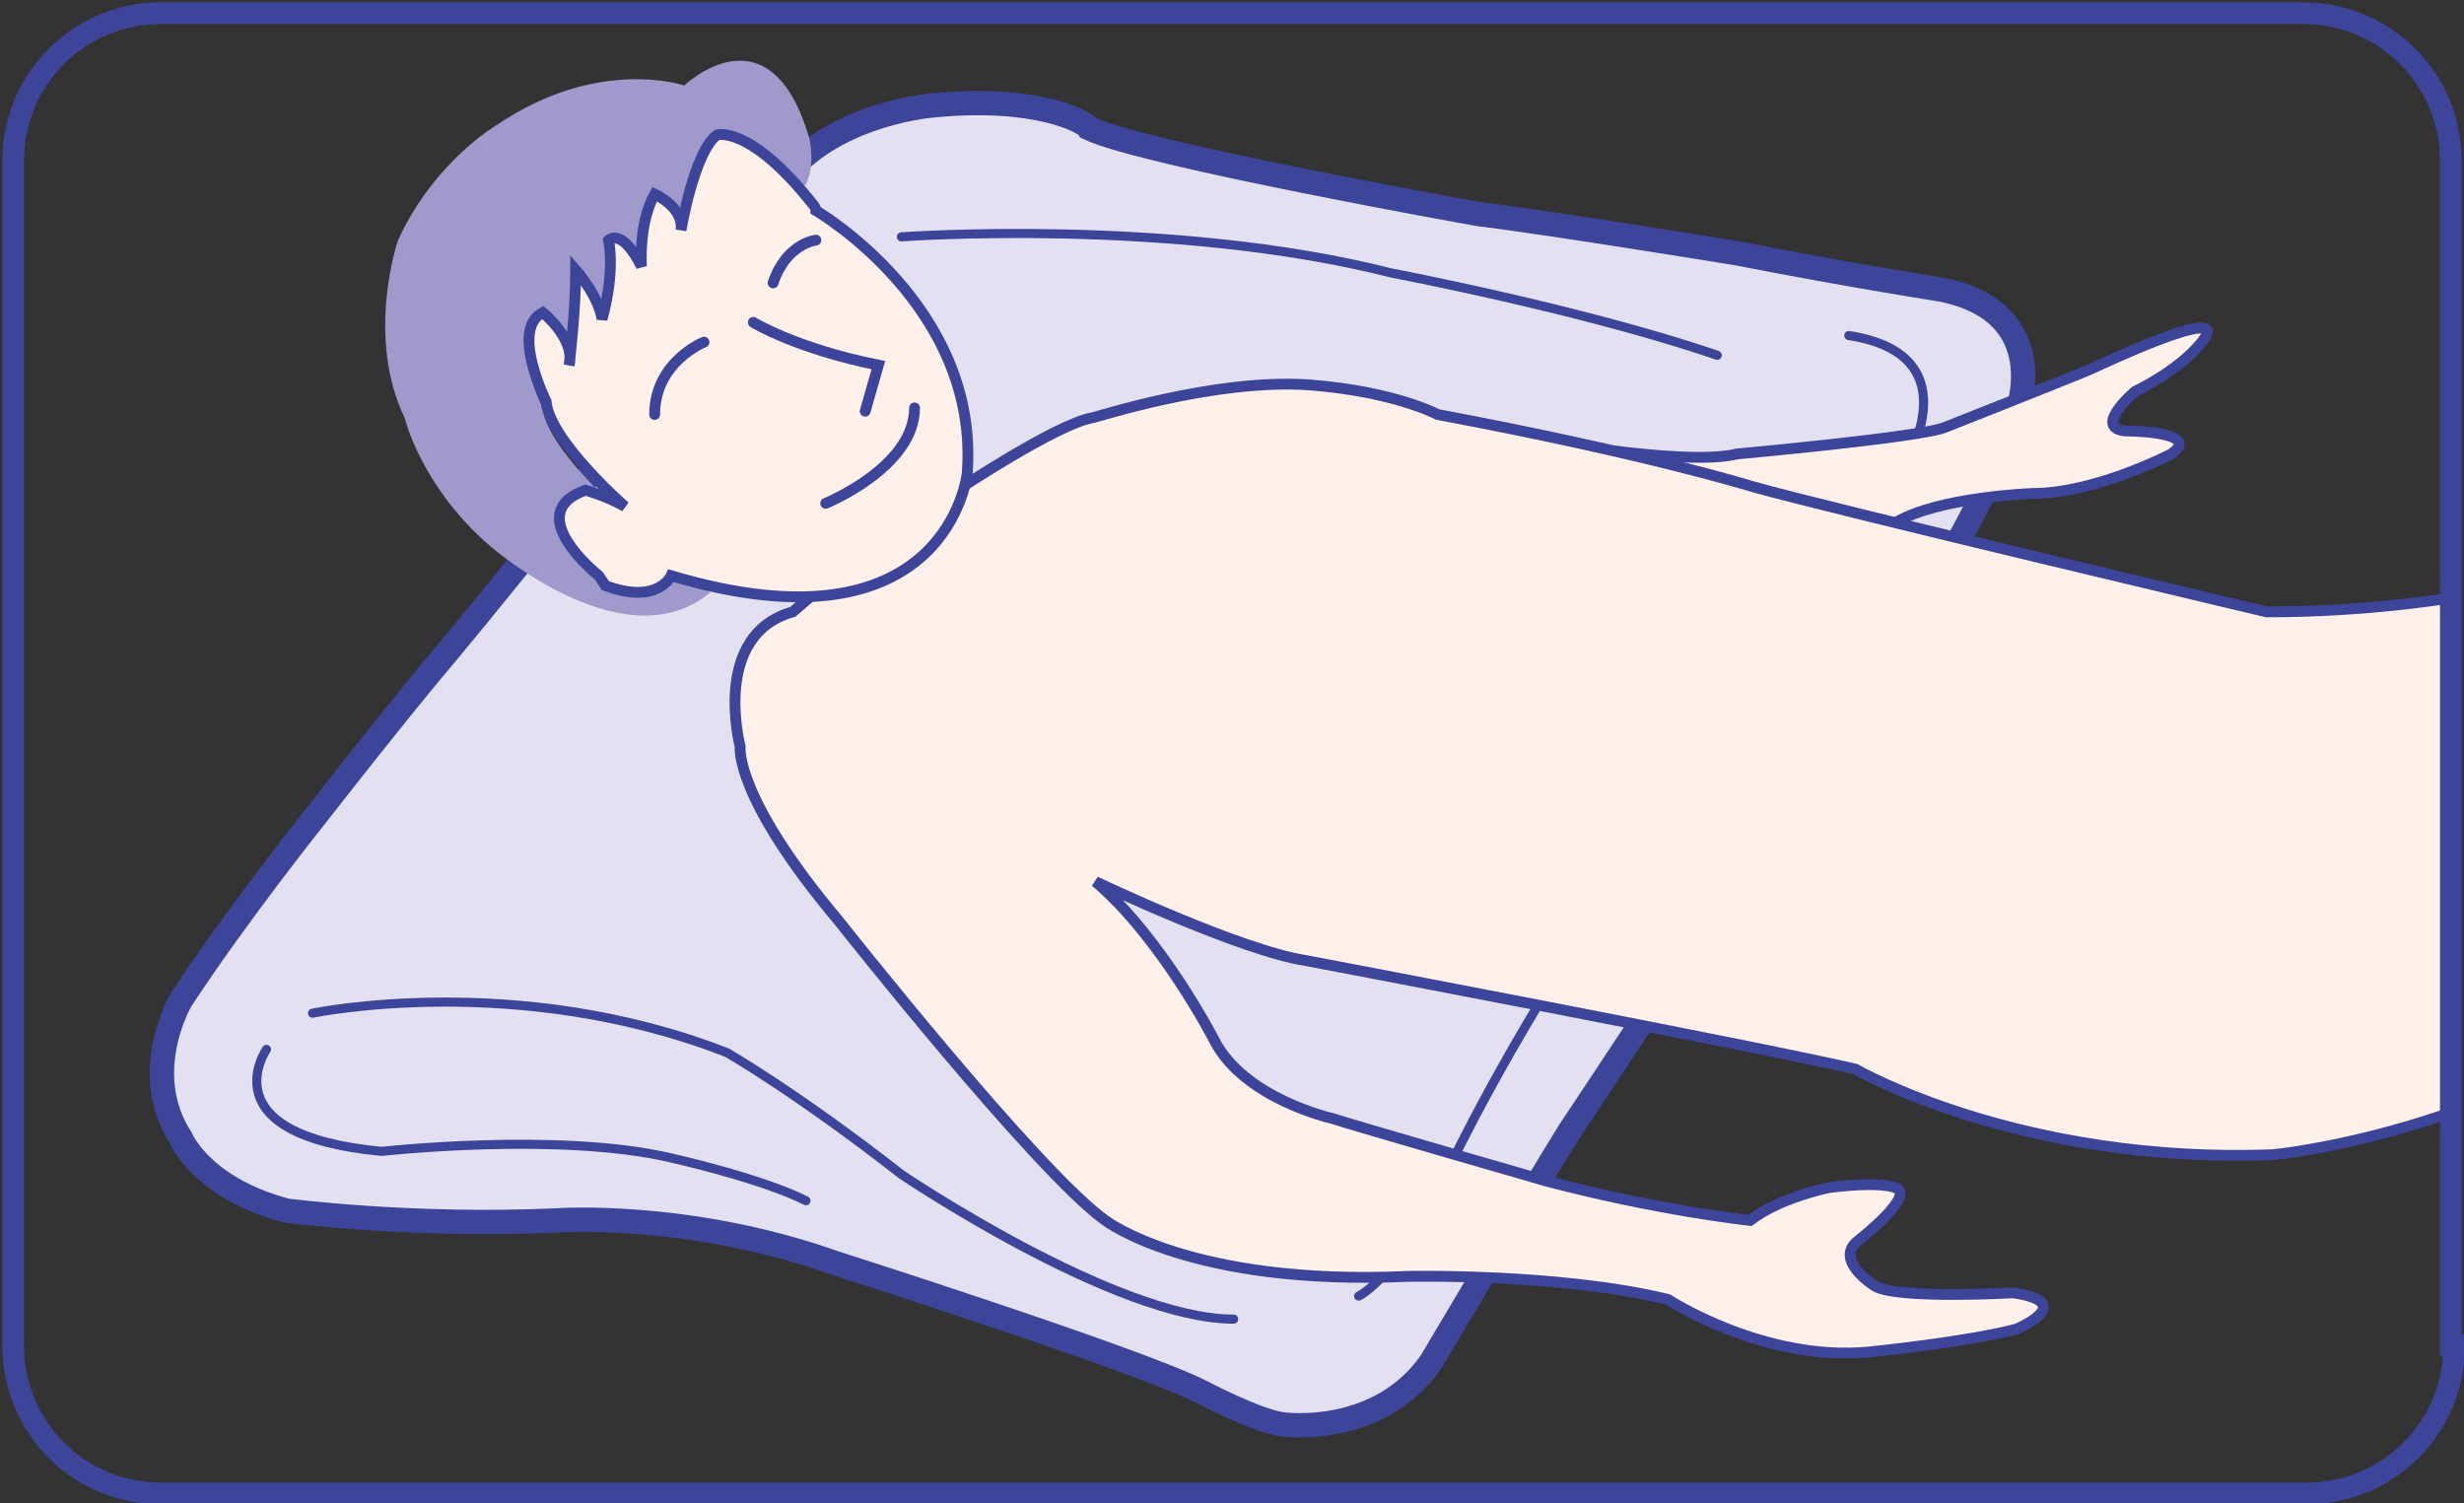<?xml version="1.0" encoding="utf-8"?>
<!-- Generator: Adobe Illustrator 19.2.1, SVG Export Plug-In . SVG Version: 6.00 Build 0)  -->
<svg version="1.1" id="レイヤー_1" xmlns="http://www.w3.org/2000/svg" xmlns:xlink="http://www.w3.org/1999/xlink" x="0px"
	 y="0px" viewBox="0 0 74.9 45.7" style="enable-background:new 0 0 74.9 45.7;" xml:space="preserve">
<rect x="0" y="0" width="74.9" height="45.7" fill="#333333" stroke="none"/>
<style type="text/css">
	.st0{clip-path:url(#SVGID_2_);}
	.st1{fill:#E3E1F1;stroke:#3C459A;stroke-width:0.739;}
	.st2{fill:none;stroke:#3C459A;stroke-width:0.277;stroke-linecap:round;}
	.st3{fill:#FFF0E9;stroke:#3C459A;stroke-width:0.329;stroke-linecap:round;}
	.st4{fill:#9F9ACB;}
	.st5{fill:none;stroke:#3C459A;stroke-width:0.329;stroke-linecap:round;}
	.st6{fill:none;stroke:#3C459A;stroke-width:0.659;stroke-linecap:round;}
</style>
<g>
	<g>
		<defs>
			<path id="SVGID_1_" d="M74.2,40.9c0,2.5-2,4.5-4.5,4.5H4.5c-2.5,0-4.5-2-4.5-4.5v-36c0-2.5,2-4.5,4.5-4.5h65.2
				c2.5,0,4.5,2,4.5,4.5V40.9z"/>
		</defs>
		<clipPath id="SVGID_2_">
			<use xlink:href="#SVGID_1_"  style="overflow:visible;"/>
		</clipPath>
		<g class="st0">
			<path class="st1" d="M28.4,3.2c0,0-2.9,0.2-4.5,2.1c0,0-1.3,2-2.6,4.1c0,0-2.2,3.3-3.7,5.5c0,0-2.8,3.5-4.4,5.4
				c0,0-1.1,1.3-3.6,4.5c0,0-2.4,3-4.1,5.6c0,0-1.3,2.2,0,4.2c0,0,0.6,1.5,3.2,2.2c0,0,3.8,0.5,8.2,0.3c0,0,4-0.3,8.5,1.3
				c0,0,9.1,2.9,11.1,3.9c0,0,1.7,0.9,2.5,1c0,0,2.9,0.4,4.5-1.9c0,0,2.9-4.9,4.2-7c0,0,5-7.5,6.4-9.8c0,0,3.7-4.9,5.4-8.1
				c0,0,1.2-2.1,1.8-3.9c0,0,1.2-3.1-2.3-3.8c0,0-2.6-0.4-6.2-1.1c0,0-5.5-0.9-7.9-1.2c0,0-10.1-1.8-11.8-2.6
				C33,3.7,31.5,2.9,28.4,3.2z"/>
			<path class="st2" d="M41.3,39.4c0,0,1.3-0.6,2.8-4c0,0,1.7-3.6,4.6-7.9c0,0,3.9-5.7,6.4-8.8c0,0,1.3-1.8,2.7-4.4
				c0,0,2.3-3.5-1.6-4.1"/>
			<path class="st2" d="M8.1,31.9c0,0-1.8,2.6,3.5,3.1c0,0,5.4-0.6,8.8,0.2c0,0,2.7,0.6,4.1,1.3"/>
			<path class="st2" d="M9.5,30.8c0,0,6.2-1.3,12.6,1.2c0,0,2.1,1.2,5.3,3.7c0,0,6.5,4.4,10.1,4.4"/>
			<path class="st2" d="M27.4,7.2c0,0,8.2-0.6,14.9,1.1c0,0,5.8,1.1,9.9,2.5"/>
		</g>
		<g class="st0">
			<path class="st3" d="M97.5,18.5c1.6,1.2,28.9,6.4,28.9,6.4c3.3,0.7,9.1-1.2,9.1-1.2c1-0.4,2.5-0.6,2.5-0.6
				c1.2,0.2,0.3,1.5,0.3,1.5c-0.5,0.5-3.4,2.4-3.4,2.4c-1.9,0.6-3.7,2.9-3.7,2.9c-0.3,0.7-1.3,1.8-1.3,1.8c-1.1,1.2-3,0.5-3,0.5
				c-1-0.1-2.6-2.6-2.6-2.6c-0.8-1.1-3.4-1-3.4-1c-3,0.3-14.8-0.8-14.8-0.8c-3.5-0.4-22.5-3.5-22.5-3.5S97.4,18.5,97.5,18.5z"/>
			<path class="st3" d="M46.4,13.3c0,0,4.8,0.9,6.4,0.5c0,0,5.5-0.5,6.3-0.8c0,0,3.8-1.5,4.5-1.8c0,0,4.2-2,3.4-0.9
				c0,0-0.5,0.8-2.1,1.6c0,0-1.3,1.1-0.3,1.2c0,0,2.4,0,1.4,0.7c0,0-2.3,1.2-4.2,1.2c0,0-2.9,0.1-4.2,0.9
				C57.6,15.9,49.9,14.4,46.4,13.3z"/>
			<path class="st3" d="M39.8,11.7c2.6,0.2,3.9,0.9,3.9,0.9c6.4,1.2,9.6,2.2,9.6,2.2c2.5,0.7,15.6,3.8,15.6,3.8
				c5.9,0,9.9-1.4,9.9-1.4c3.3-0.8,21.8-4.7,21.8-4.7c3.4-0.6,9.7,0.7,9.7,0.7c3.8,0.6,22.4,1.6,22.4,1.6c4.5-0.1,8.7-2.1,8.7-2.1
				c2.4-0.9,6.8-2.9,6.8-2.9c2.1-0.5,0.8,1.6,0.8,1.6c-0.5,0.4-1.7,1.3-1.7,1.3c-1.6,1.2-4.3,4.7-4.3,4.7c-0.9,1.6-2.1,3-2.1,3
				c-1.6,0.9-3.7-0.3-3.7-0.3c-0.3-1-1.3-0.7-1.3-0.7l-3.9,0.2c-2.8,0.7-29.4,0.9-29.4,0.9s-2.2-0.1-4.8,1.5l-5.5,2.6
				c-0.4,0.3-10.9,5.6-10.9,5.6c-5.7,4.3-12.3,4.9-12.3,4.9c-7.7,0.3-12.7-2.6-12.7-2.6c-3-0.7-16.7-3.3-16.7-3.3
				c-2-0.3-6.4-2.4-6.4-2.4c2,1.7,3.6,4.8,3.6,4.8c0.9,1.8,3.6,2.4,3.6,2.4c0.6,0.2,6.5,1.9,6.5,1.9c3.4,0.9,6.2,1.2,6.2,1.2
				c0.9-0.7,2.4-1,2.4-1c1.6-0.2,2,0,2,0c0.7,0.2-1.1,1.6-1.1,1.6c-0.8,0.6,0.5,1.4,0.5,1.4c0.7,0.4,4.2,0.2,4.2,0.2
				c2,0.3,0.1,1.1,0.1,1.1c-1.5,0.4-4.5,0.7-4.5,0.7c-3.2,0.3-6.1-1.6-6.1-1.6c-3.3-0.8-7.9-0.7-7.9-0.7c-6.6,0.3-9.2-1.7-9.2-1.7
				c-2.1-1.5-8.1-9.1-8.1-9.1c-3.2-3.8-3-5.3-3-5.3s-0.9-3.4,1.6-4.1c0,0,3.3-2.9,5-3.7c0,0,3-2,4.1-2.2
				C33.3,12.7,36.9,11.5,39.8,11.7z"/>
			<path class="st4" d="M24.5,5.6c0.3-0.6,0.1-1.4,0.1-1.4c-1.2-4.1-3.8-1.6-3.8-1.6s-2.6-0.9-5.7,1.2c0,0-1.9,1.1-3,3.5
				c0,0-1,2.9,0.2,5.4c0,0,0.5,2.1,2.6,3.9c0,0,4.1,3.6,6.7,1.4c0,0-5.9-2.3-3.9-2.9c0,0,0.7,0.2,1.2,0.5c0,0-2.3-2-2.4-3.2
				c0,0-1.1-2.2-0.1-2.7c0,0,1,0.8,0.8,1.6c0,0,0.2-1.6,0.2-2.9c0,0,0.9,0.7,1,1.4c0,0,0.3-1.5,0.1-2.6c0,0,0.3-0.1,1,1.1
				c0,0-0.1-1.3,0.4-2.2c0,0,0.8,0.4,0.8,1.1c0,0,0.4-2.4,1.1-2.9c0,0,0.9-0.2,2.4,1.6L24.5,5.6z"/>
			<path class="st3" d="M18.2,17.5c0,0-2.4-1.9-0.4-2.6c0,0,0.7,0.2,1.2,0.5c0,0-2.3-2-2.4-3.2c0,0-1.1-2.2-0.1-2.7
				c0,0,1,0.8,0.8,1.6c0,0,0.2-1.6,0.2-2.9c0,0,0.7,0.8,0.8,1.5c0,0,0.4-1.3,0.2-2.4c0,0,0.4-0.4,1,0.8c0,0-0.1-1.3,0.4-2.2
				c0,0,0.9,0.4,0.8,1.1c0,0,0.4-2.4,1.1-2.9c0,0,1-0.3,2.9,2.1c0,0,0.1,0.1,0.1,0.2c0,0,5,2.9,4.6,8c0,0-0.6,5.6-9,3.1
				c0,0-0.4,0.9-2,0.3L18.2,17.5z"/>
			<g>
				<path class="st5" d="M21.4,10.4c0,0-1.5,0.6-1.5,2.2"/>
				<path class="st5" d="M24.8,7.3c0,0-0.9,0.1-1.3,1.3"/>
				<path class="st5" d="M22.9,9.8c0,0,1.3,0.8,3.8,1.3l-0.4,1.4"/>
				<path class="st5" d="M25.1,15.3c0,0,2.7-1.1,2.7-2.9"/>
			</g>
		</g>
	</g>
	<path class="st6" d="M74.6,40.9c0,2.5-2,4.5-4.5,4.5H4.9c-2.5,0-4.5-2-4.5-4.5v-36c0-2.5,2-4.5,4.5-4.5H70c2.5,0,4.5,2,4.5,4.5
		V40.9z"/>
</g>
</svg>
